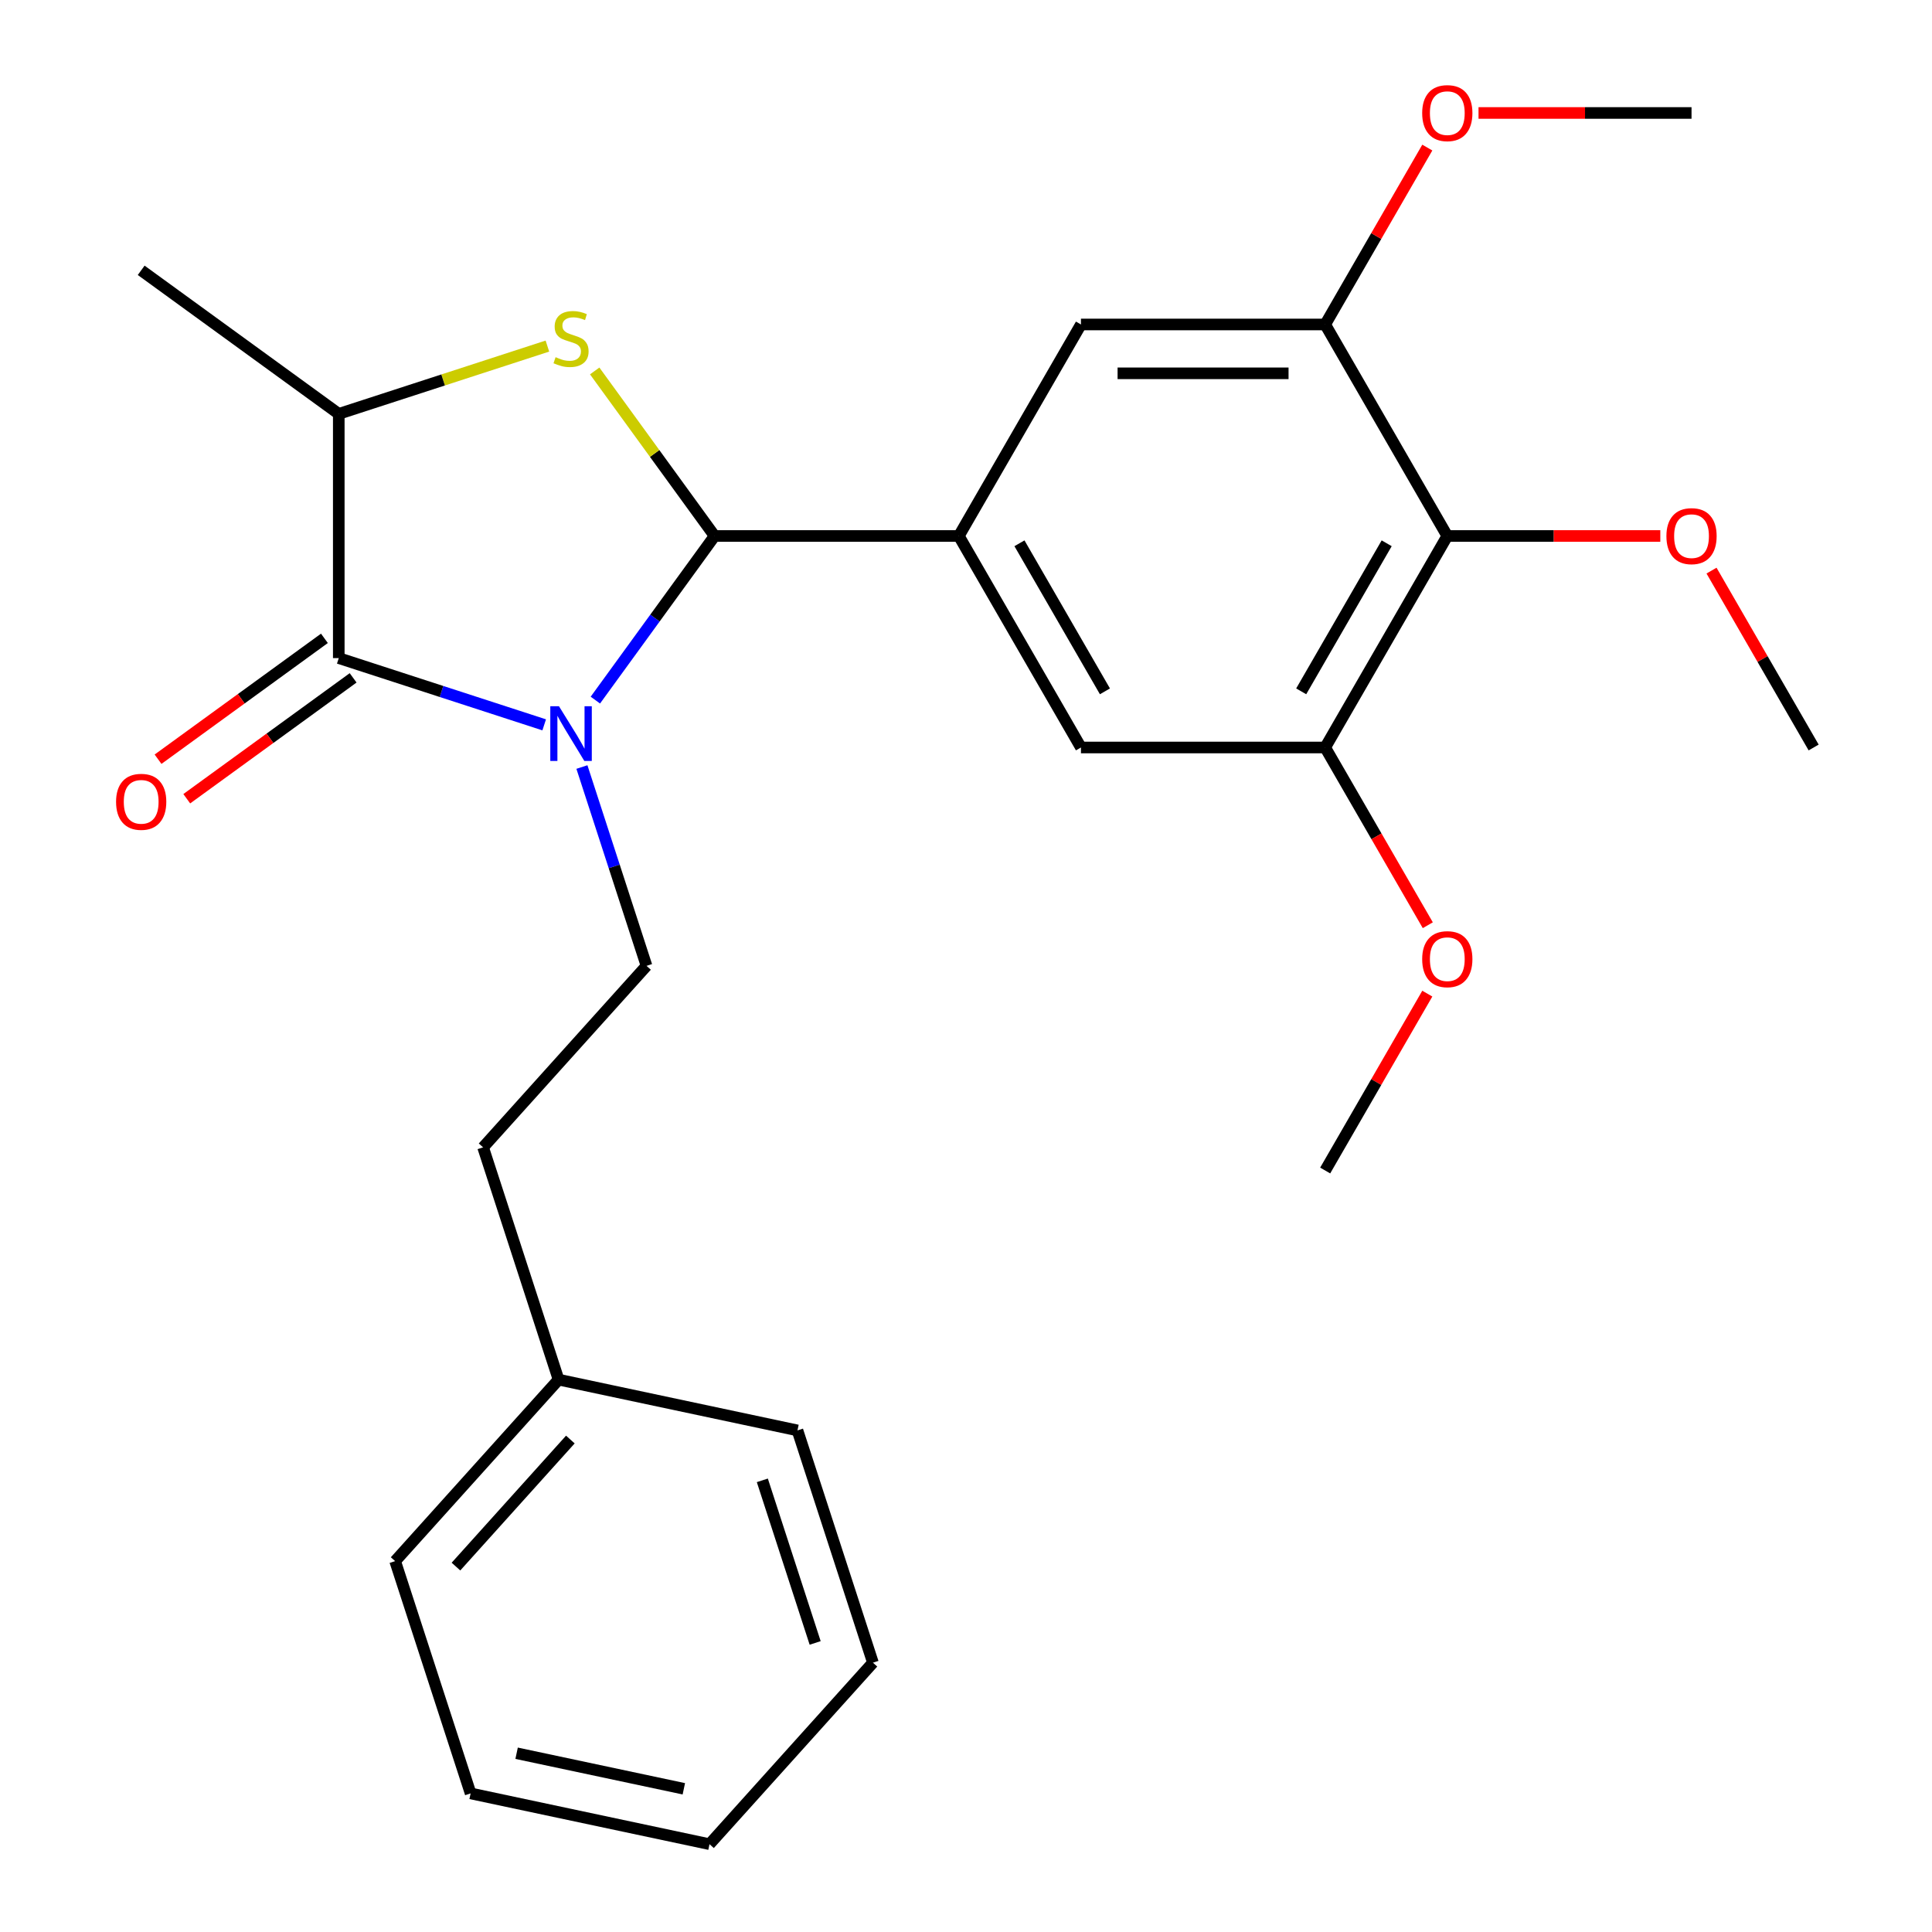 <?xml version='1.0' encoding='iso-8859-1'?>
<svg version='1.1' baseProfile='full'
              xmlns='http://www.w3.org/2000/svg'
                      xmlns:rdkit='http://www.rdkit.org/xml'
                      xmlns:xlink='http://www.w3.org/1999/xlink'
                  xml:space='preserve'
width='1000px' height='1000px' viewBox='0 0 1000 1000'>
<!-- END OF HEADER -->
<rect style='opacity:1.0;fill:#FFFFFF;stroke:none' width='1000' height='1000' x='0' y='0'> </rect>
<path class='bond-0' d='M 308.158,362.375 L 339.018,319.9' style='fill:none;fill-rule:evenodd;stroke:#0000FF;stroke-width:6px;stroke-linecap:butt;stroke-linejoin:miter;stroke-opacity:1' />
<path class='bond-0' d='M 339.018,319.9 L 369.878,277.425' style='fill:none;fill-rule:evenodd;stroke:#000000;stroke-width:6px;stroke-linecap:butt;stroke-linejoin:miter;stroke-opacity:1' />
<path class='bond-1' d='M 281.673,375.179 L 228.51,357.906' style='fill:none;fill-rule:evenodd;stroke:#0000FF;stroke-width:6px;stroke-linecap:butt;stroke-linejoin:miter;stroke-opacity:1' />
<path class='bond-1' d='M 228.51,357.906 L 175.347,340.632' style='fill:none;fill-rule:evenodd;stroke:#000000;stroke-width:6px;stroke-linecap:butt;stroke-linejoin:miter;stroke-opacity:1' />
<path class='bond-8' d='M 301.202,397.016 L 317.92,448.469' style='fill:none;fill-rule:evenodd;stroke:#0000FF;stroke-width:6px;stroke-linecap:butt;stroke-linejoin:miter;stroke-opacity:1' />
<path class='bond-8' d='M 317.92,448.469 L 334.638,499.922' style='fill:none;fill-rule:evenodd;stroke:#000000;stroke-width:6px;stroke-linecap:butt;stroke-linejoin:miter;stroke-opacity:1' />
<path class='bond-2' d='M 369.878,277.425 L 338.846,234.713' style='fill:none;fill-rule:evenodd;stroke:#000000;stroke-width:6px;stroke-linecap:butt;stroke-linejoin:miter;stroke-opacity:1' />
<path class='bond-2' d='M 338.846,234.713 L 307.814,192.002' style='fill:none;fill-rule:evenodd;stroke:#CCCC00;stroke-width:6px;stroke-linecap:butt;stroke-linejoin:miter;stroke-opacity:1' />
<path class='bond-3' d='M 369.878,277.425 L 496.292,277.425' style='fill:none;fill-rule:evenodd;stroke:#000000;stroke-width:6px;stroke-linecap:butt;stroke-linejoin:miter;stroke-opacity:1' />
<path class='bond-4' d='M 175.347,340.632 L 175.347,214.218' style='fill:none;fill-rule:evenodd;stroke:#000000;stroke-width:6px;stroke-linecap:butt;stroke-linejoin:miter;stroke-opacity:1' />
<path class='bond-11' d='M 167.917,330.405 L 124.862,361.686' style='fill:none;fill-rule:evenodd;stroke:#000000;stroke-width:6px;stroke-linecap:butt;stroke-linejoin:miter;stroke-opacity:1' />
<path class='bond-11' d='M 124.862,361.686 L 81.806,392.968' style='fill:none;fill-rule:evenodd;stroke:#FF0000;stroke-width:6px;stroke-linecap:butt;stroke-linejoin:miter;stroke-opacity:1' />
<path class='bond-11' d='M 182.778,350.859 L 139.722,382.14' style='fill:none;fill-rule:evenodd;stroke:#000000;stroke-width:6px;stroke-linecap:butt;stroke-linejoin:miter;stroke-opacity:1' />
<path class='bond-11' d='M 139.722,382.14 L 96.667,413.422' style='fill:none;fill-rule:evenodd;stroke:#FF0000;stroke-width:6px;stroke-linecap:butt;stroke-linejoin:miter;stroke-opacity:1' />
<path class='bond-26' d='M 283.333,179.131 L 229.34,196.675' style='fill:none;fill-rule:evenodd;stroke:#CCCC00;stroke-width:6px;stroke-linecap:butt;stroke-linejoin:miter;stroke-opacity:1' />
<path class='bond-26' d='M 229.34,196.675 L 175.347,214.218' style='fill:none;fill-rule:evenodd;stroke:#000000;stroke-width:6px;stroke-linecap:butt;stroke-linejoin:miter;stroke-opacity:1' />
<path class='bond-9' d='M 496.292,277.425 L 559.498,167.948' style='fill:none;fill-rule:evenodd;stroke:#000000;stroke-width:6px;stroke-linecap:butt;stroke-linejoin:miter;stroke-opacity:1' />
<path class='bond-10' d='M 496.292,277.425 L 559.498,386.902' style='fill:none;fill-rule:evenodd;stroke:#000000;stroke-width:6px;stroke-linecap:butt;stroke-linejoin:miter;stroke-opacity:1' />
<path class='bond-10' d='M 527.668,281.205 L 571.913,357.839' style='fill:none;fill-rule:evenodd;stroke:#000000;stroke-width:6px;stroke-linecap:butt;stroke-linejoin:miter;stroke-opacity:1' />
<path class='bond-17' d='M 175.347,214.218 L 73.076,139.914' style='fill:none;fill-rule:evenodd;stroke:#000000;stroke-width:6px;stroke-linecap:butt;stroke-linejoin:miter;stroke-opacity:1' />
<path class='bond-5' d='M 749.119,277.425 L 685.912,386.902' style='fill:none;fill-rule:evenodd;stroke:#000000;stroke-width:6px;stroke-linecap:butt;stroke-linejoin:miter;stroke-opacity:1' />
<path class='bond-5' d='M 717.742,281.205 L 673.498,357.839' style='fill:none;fill-rule:evenodd;stroke:#000000;stroke-width:6px;stroke-linecap:butt;stroke-linejoin:miter;stroke-opacity:1' />
<path class='bond-13' d='M 749.119,277.425 L 804.245,277.425' style='fill:none;fill-rule:evenodd;stroke:#000000;stroke-width:6px;stroke-linecap:butt;stroke-linejoin:miter;stroke-opacity:1' />
<path class='bond-13' d='M 804.245,277.425 L 859.372,277.425' style='fill:none;fill-rule:evenodd;stroke:#FF0000;stroke-width:6px;stroke-linecap:butt;stroke-linejoin:miter;stroke-opacity:1' />
<path class='bond-27' d='M 749.119,277.425 L 685.912,167.948' style='fill:none;fill-rule:evenodd;stroke:#000000;stroke-width:6px;stroke-linecap:butt;stroke-linejoin:miter;stroke-opacity:1' />
<path class='bond-6' d='M 685.912,167.948 L 559.498,167.948' style='fill:none;fill-rule:evenodd;stroke:#000000;stroke-width:6px;stroke-linecap:butt;stroke-linejoin:miter;stroke-opacity:1' />
<path class='bond-6' d='M 666.95,193.23 L 578.46,193.23' style='fill:none;fill-rule:evenodd;stroke:#000000;stroke-width:6px;stroke-linecap:butt;stroke-linejoin:miter;stroke-opacity:1' />
<path class='bond-14' d='M 685.912,167.948 L 712.342,122.169' style='fill:none;fill-rule:evenodd;stroke:#000000;stroke-width:6px;stroke-linecap:butt;stroke-linejoin:miter;stroke-opacity:1' />
<path class='bond-14' d='M 712.342,122.169 L 738.773,76.39' style='fill:none;fill-rule:evenodd;stroke:#FF0000;stroke-width:6px;stroke-linecap:butt;stroke-linejoin:miter;stroke-opacity:1' />
<path class='bond-7' d='M 685.912,386.902 L 559.498,386.902' style='fill:none;fill-rule:evenodd;stroke:#000000;stroke-width:6px;stroke-linecap:butt;stroke-linejoin:miter;stroke-opacity:1' />
<path class='bond-15' d='M 685.912,386.902 L 712.469,432.901' style='fill:none;fill-rule:evenodd;stroke:#000000;stroke-width:6px;stroke-linecap:butt;stroke-linejoin:miter;stroke-opacity:1' />
<path class='bond-15' d='M 712.469,432.901 L 739.027,478.899' style='fill:none;fill-rule:evenodd;stroke:#FF0000;stroke-width:6px;stroke-linecap:butt;stroke-linejoin:miter;stroke-opacity:1' />
<path class='bond-12' d='M 334.638,499.922 L 250.051,593.866' style='fill:none;fill-rule:evenodd;stroke:#000000;stroke-width:6px;stroke-linecap:butt;stroke-linejoin:miter;stroke-opacity:1' />
<path class='bond-16' d='M 250.051,593.866 L 289.115,714.092' style='fill:none;fill-rule:evenodd;stroke:#000000;stroke-width:6px;stroke-linecap:butt;stroke-linejoin:miter;stroke-opacity:1' />
<path class='bond-18' d='M 885.879,295.345 L 912.309,341.124' style='fill:none;fill-rule:evenodd;stroke:#FF0000;stroke-width:6px;stroke-linecap:butt;stroke-linejoin:miter;stroke-opacity:1' />
<path class='bond-18' d='M 912.309,341.124 L 938.739,386.902' style='fill:none;fill-rule:evenodd;stroke:#000000;stroke-width:6px;stroke-linecap:butt;stroke-linejoin:miter;stroke-opacity:1' />
<path class='bond-19' d='M 765.279,58.47 L 820.406,58.47' style='fill:none;fill-rule:evenodd;stroke:#FF0000;stroke-width:6px;stroke-linecap:butt;stroke-linejoin:miter;stroke-opacity:1' />
<path class='bond-19' d='M 820.406,58.47 L 875.532,58.47' style='fill:none;fill-rule:evenodd;stroke:#000000;stroke-width:6px;stroke-linecap:butt;stroke-linejoin:miter;stroke-opacity:1' />
<path class='bond-20' d='M 738.773,514.3 L 712.342,560.079' style='fill:none;fill-rule:evenodd;stroke:#FF0000;stroke-width:6px;stroke-linecap:butt;stroke-linejoin:miter;stroke-opacity:1' />
<path class='bond-20' d='M 712.342,560.079 L 685.912,605.857' style='fill:none;fill-rule:evenodd;stroke:#000000;stroke-width:6px;stroke-linecap:butt;stroke-linejoin:miter;stroke-opacity:1' />
<path class='bond-21' d='M 289.115,714.092 L 204.527,808.036' style='fill:none;fill-rule:evenodd;stroke:#000000;stroke-width:6px;stroke-linecap:butt;stroke-linejoin:miter;stroke-opacity:1' />
<path class='bond-21' d='M 295.215,745.101 L 236.004,810.862' style='fill:none;fill-rule:evenodd;stroke:#000000;stroke-width:6px;stroke-linecap:butt;stroke-linejoin:miter;stroke-opacity:1' />
<path class='bond-22' d='M 289.115,714.092 L 412.766,740.375' style='fill:none;fill-rule:evenodd;stroke:#000000;stroke-width:6px;stroke-linecap:butt;stroke-linejoin:miter;stroke-opacity:1' />
<path class='bond-24' d='M 204.527,808.036 L 243.591,928.263' style='fill:none;fill-rule:evenodd;stroke:#000000;stroke-width:6px;stroke-linecap:butt;stroke-linejoin:miter;stroke-opacity:1' />
<path class='bond-23' d='M 412.766,740.375 L 451.83,860.602' style='fill:none;fill-rule:evenodd;stroke:#000000;stroke-width:6px;stroke-linecap:butt;stroke-linejoin:miter;stroke-opacity:1' />
<path class='bond-23' d='M 394.58,766.222 L 421.925,850.381' style='fill:none;fill-rule:evenodd;stroke:#000000;stroke-width:6px;stroke-linecap:butt;stroke-linejoin:miter;stroke-opacity:1' />
<path class='bond-25' d='M 451.83,860.602 L 367.242,954.545' style='fill:none;fill-rule:evenodd;stroke:#000000;stroke-width:6px;stroke-linecap:butt;stroke-linejoin:miter;stroke-opacity:1' />
<path class='bond-28' d='M 243.591,928.263 L 367.242,954.545' style='fill:none;fill-rule:evenodd;stroke:#000000;stroke-width:6px;stroke-linecap:butt;stroke-linejoin:miter;stroke-opacity:1' />
<path class='bond-28' d='M 267.395,907.475 L 353.951,925.873' style='fill:none;fill-rule:evenodd;stroke:#000000;stroke-width:6px;stroke-linecap:butt;stroke-linejoin:miter;stroke-opacity:1' />
<path  class='atom-0' d='M 289.314 365.536
L 298.594 380.536
Q 299.514 382.016, 300.994 384.696
Q 302.474 387.376, 302.554 387.536
L 302.554 365.536
L 306.314 365.536
L 306.314 393.856
L 302.434 393.856
L 292.474 377.456
Q 291.314 375.536, 290.074 373.336
Q 288.874 371.136, 288.514 370.456
L 288.514 393.856
L 284.834 393.856
L 284.834 365.536
L 289.314 365.536
' fill='#0000FF'/>
<path  class='atom-3' d='M 287.574 184.874
Q 287.894 184.994, 289.214 185.554
Q 290.534 186.114, 291.974 186.474
Q 293.454 186.794, 294.894 186.794
Q 297.574 186.794, 299.134 185.514
Q 300.694 184.194, 300.694 181.914
Q 300.694 180.354, 299.894 179.394
Q 299.134 178.434, 297.934 177.914
Q 296.734 177.394, 294.734 176.794
Q 292.214 176.034, 290.694 175.314
Q 289.214 174.594, 288.134 173.074
Q 287.094 171.554, 287.094 168.994
Q 287.094 165.434, 289.494 163.234
Q 291.934 161.034, 296.734 161.034
Q 300.014 161.034, 303.734 162.594
L 302.814 165.674
Q 299.414 164.274, 296.854 164.274
Q 294.094 164.274, 292.574 165.434
Q 291.054 166.554, 291.094 168.514
Q 291.094 170.034, 291.854 170.954
Q 292.654 171.874, 293.774 172.394
Q 294.934 172.914, 296.854 173.514
Q 299.414 174.314, 300.934 175.114
Q 302.454 175.914, 303.534 177.554
Q 304.654 179.154, 304.654 181.914
Q 304.654 185.834, 302.014 187.954
Q 299.414 190.034, 295.054 190.034
Q 292.534 190.034, 290.614 189.474
Q 288.734 188.954, 286.494 188.034
L 287.574 184.874
' fill='#CCCC00'/>
<path  class='atom-12' d='M 60.077 415.016
Q 60.077 408.216, 63.437 404.416
Q 66.796 400.616, 73.076 400.616
Q 79.356 400.616, 82.716 404.416
Q 86.076 408.216, 86.076 415.016
Q 86.076 421.896, 82.677 425.816
Q 79.276 429.696, 73.076 429.696
Q 66.837 429.696, 63.437 425.816
Q 60.077 421.936, 60.077 415.016
M 73.076 426.496
Q 77.397 426.496, 79.716 423.616
Q 82.076 420.696, 82.076 415.016
Q 82.076 409.456, 79.716 406.656
Q 77.397 403.816, 73.076 403.816
Q 68.757 403.816, 66.397 406.616
Q 64.076 409.416, 64.076 415.016
Q 64.076 420.736, 66.397 423.616
Q 68.757 426.496, 73.076 426.496
' fill='#FF0000'/>
<path  class='atom-14' d='M 862.532 277.505
Q 862.532 270.705, 865.892 266.905
Q 869.252 263.105, 875.532 263.105
Q 881.812 263.105, 885.172 266.905
Q 888.532 270.705, 888.532 277.505
Q 888.532 284.385, 885.132 288.305
Q 881.732 292.185, 875.532 292.185
Q 869.292 292.185, 865.892 288.305
Q 862.532 284.425, 862.532 277.505
M 875.532 288.985
Q 879.852 288.985, 882.172 286.105
Q 884.532 283.185, 884.532 277.505
Q 884.532 271.945, 882.172 269.145
Q 879.852 266.305, 875.532 266.305
Q 871.212 266.305, 868.852 269.105
Q 866.532 271.905, 866.532 277.505
Q 866.532 283.225, 868.852 286.105
Q 871.212 288.985, 875.532 288.985
' fill='#FF0000'/>
<path  class='atom-15' d='M 736.119 58.55
Q 736.119 51.75, 739.479 47.95
Q 742.839 44.15, 749.119 44.15
Q 755.399 44.15, 758.759 47.95
Q 762.119 51.75, 762.119 58.55
Q 762.119 65.43, 758.719 69.35
Q 755.319 73.23, 749.119 73.23
Q 742.879 73.23, 739.479 69.35
Q 736.119 65.47, 736.119 58.55
M 749.119 70.03
Q 753.439 70.03, 755.759 67.15
Q 758.119 64.23, 758.119 58.55
Q 758.119 52.99, 755.759 50.19
Q 753.439 47.35, 749.119 47.35
Q 744.799 47.35, 742.439 50.15
Q 740.119 52.95, 740.119 58.55
Q 740.119 64.27, 742.439 67.15
Q 744.799 70.03, 749.119 70.03
' fill='#FF0000'/>
<path  class='atom-16' d='M 736.119 496.46
Q 736.119 489.66, 739.479 485.86
Q 742.839 482.06, 749.119 482.06
Q 755.399 482.06, 758.759 485.86
Q 762.119 489.66, 762.119 496.46
Q 762.119 503.34, 758.719 507.26
Q 755.319 511.14, 749.119 511.14
Q 742.879 511.14, 739.479 507.26
Q 736.119 503.38, 736.119 496.46
M 749.119 507.94
Q 753.439 507.94, 755.759 505.06
Q 758.119 502.14, 758.119 496.46
Q 758.119 490.9, 755.759 488.1
Q 753.439 485.26, 749.119 485.26
Q 744.799 485.26, 742.439 488.06
Q 740.119 490.86, 740.119 496.46
Q 740.119 502.18, 742.439 505.06
Q 744.799 507.94, 749.119 507.94
' fill='#FF0000'/>
</svg>
